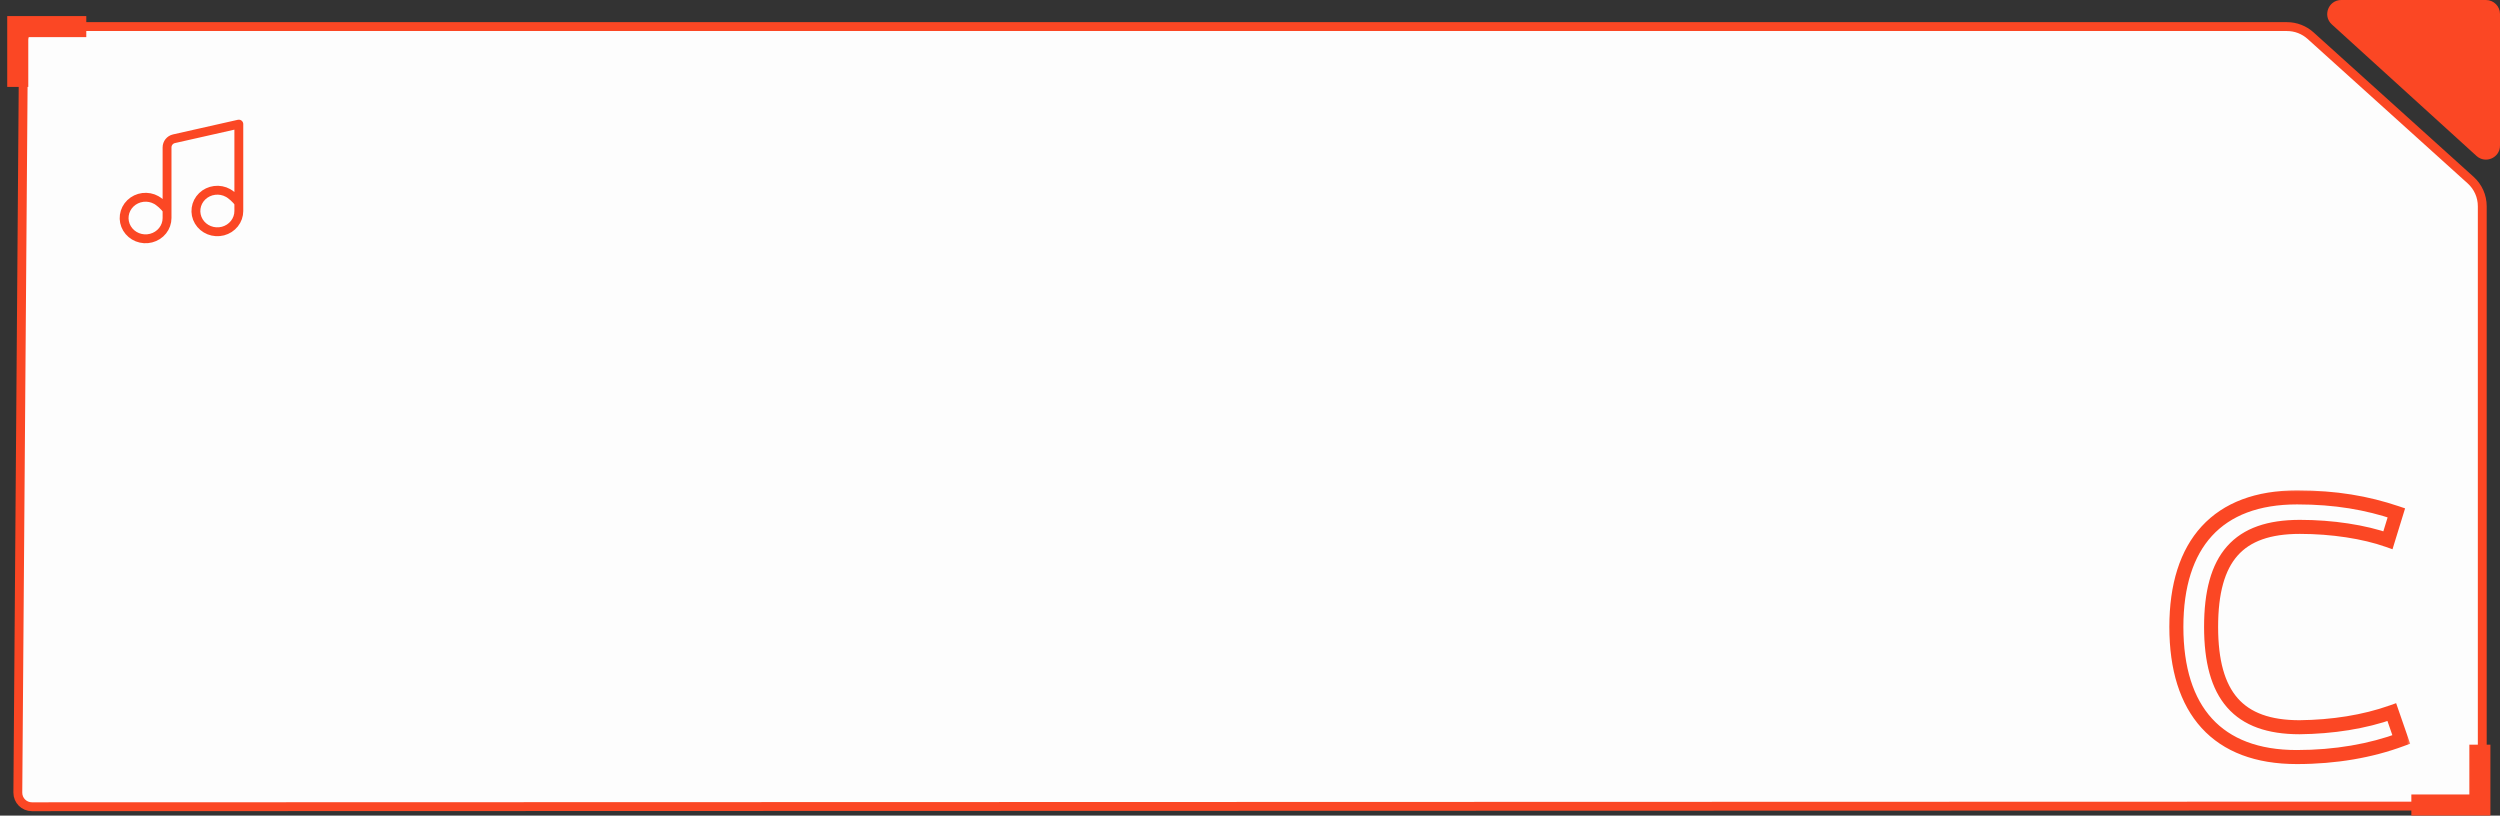 <?xml version="1.0" encoding="UTF-8"?> <svg xmlns="http://www.w3.org/2000/svg" width="282" height="92" viewBox="0 0 282 92" fill="none"><rect x="0" y="0" width="282" height="92" fill="#333333" stroke="none"/><path d="M2.65 4.571C2.657 3.702 3.364 3 4.233 3L257.978 3C258.958 3 259.903 3.364 260.63 4.02L278.694 20.321C279.525 21.072 280 22.139 280 23.26V89.34C280 90.214 279.291 90.923 278.417 90.923L3.596 91C2.716 91 2.005 90.284 2.012 89.404L2.65 4.571Z" fill="#FDFDFD" stroke="#FB4724"></path><path d="M264.095 0H280.417C281.291 0 282 0.709 282 1.583V16.421C282 17.796 280.369 18.517 279.352 17.593L263.03 2.755C261.959 1.781 262.648 0 264.095 0Z" fill="#FB4724"></path><path d="M272 90.803H279.731V84" stroke="#FB4724" stroke-width="2.375"></path><path d="M9.734 3L2.003 3L2.003 9.803" stroke="#FB4724" stroke-width="2.375"></path><mask id="path-5-outside-1_777_22428" maskUnits="userSpaceOnUse" x="244" y="55" width="28" height="32" fill="black"><rect fill="white" x="244" y="55" width="28" height="32"></rect><path d="M259.07 85.396C250.124 85.396 245.494 80.132 245.494 70.712C245.494 61.371 250.124 56.106 259.109 56.106C263.463 56.106 267.025 56.74 270.31 57.848L269.36 60.935C266.669 59.985 263.067 59.431 259.426 59.431C252.46 59.431 249.412 62.914 249.412 70.712C249.412 78.469 252.499 82.031 259.386 82.031C263.107 81.992 266.669 81.438 269.796 80.329L270.864 83.417C267.461 84.683 263.463 85.396 259.07 85.396Z"></path></mask><path d="M270.31 57.848L271.067 58.081L271.294 57.344L270.563 57.098L270.31 57.848ZM269.36 60.935L269.097 61.682L269.875 61.956L270.117 61.168L269.36 60.935ZM259.386 82.031V82.823L259.395 82.823L259.386 82.031ZM269.796 80.329L270.544 80.071L270.283 79.317L269.531 79.583L269.796 80.329ZM270.864 83.417L271.141 84.159L271.866 83.889L271.613 83.158L270.864 83.417ZM259.07 84.604C254.754 84.604 251.599 83.339 249.512 81.053C247.414 78.754 246.285 75.303 246.285 70.712H244.702C244.702 75.54 245.889 79.431 248.342 82.12C250.807 84.821 254.44 86.187 259.07 86.187V84.604ZM246.285 70.712C246.285 66.162 247.413 62.73 249.515 60.442C251.607 58.164 254.773 56.898 259.109 56.898V55.315C254.461 55.315 250.819 56.681 248.349 59.371C245.889 62.049 244.702 65.921 244.702 70.712H246.285ZM259.109 56.898C263.38 56.898 266.857 57.518 270.057 58.598L270.563 57.098C267.193 55.961 263.546 55.315 259.109 55.315V56.898ZM269.554 57.615L268.604 60.702L270.117 61.168L271.067 58.081L269.554 57.615ZM269.624 60.189C266.83 59.203 263.136 58.64 259.426 58.64V60.223C262.999 60.223 266.508 60.768 269.097 61.682L269.624 60.189ZM259.426 58.64C255.82 58.64 253.054 59.543 251.214 61.623C249.393 63.681 248.62 66.736 248.62 70.712H250.204C250.204 66.89 250.955 64.305 252.399 62.672C253.824 61.061 256.065 60.223 259.426 60.223V58.64ZM248.62 70.712C248.62 74.671 249.404 77.732 251.222 79.803C253.059 81.896 255.813 82.823 259.386 82.823V81.24C256.072 81.24 253.839 80.385 252.411 78.758C250.963 77.109 250.204 74.51 250.204 70.712H248.62ZM259.395 82.823C263.185 82.783 266.836 82.218 270.06 81.076L269.531 79.583C266.502 80.657 263.028 81.201 259.378 81.24L259.395 82.823ZM269.048 80.588L270.116 83.676L271.613 83.158L270.544 80.071L269.048 80.588ZM270.588 82.675C267.282 83.905 263.379 84.604 259.07 84.604V86.187C263.547 86.187 267.639 85.462 271.141 84.159L270.588 82.675Z" fill="#FB4724" mask="url(#path-5-outside-1_777_22428)"></path><path d="M18.843 23.716C18.645 23.285 17.834 22.655 17.632 22.564C17.171 22.306 16.634 22.203 16.106 22.27C15.577 22.338 15.086 22.572 14.709 22.937C14.332 23.302 14.09 23.777 14.021 24.288C13.951 24.8 14.058 25.319 14.324 25.766C14.591 26.213 15.002 26.562 15.495 26.76C15.987 26.957 16.533 26.992 17.048 26.858C17.563 26.725 18.018 26.431 18.342 26.021C18.667 25.612 18.843 25.111 18.843 24.595V16.626C18.843 16.159 19.167 15.754 19.623 15.651L26.94 14L26.94 22.922M26.94 22.922L26.94 23.801C26.94 24.317 26.764 24.819 26.439 25.228C26.115 25.637 25.66 25.931 25.145 26.065C24.63 26.198 24.084 26.163 23.592 25.966C23.099 25.768 22.688 25.419 22.421 24.972C22.155 24.525 22.048 24.006 22.118 23.494C22.187 22.983 22.43 22.508 22.806 22.143C23.183 21.778 23.674 21.544 24.203 21.477C24.731 21.409 25.268 21.513 25.729 21.771C25.931 21.861 26.742 22.491 26.94 22.922Z" stroke="#FB4724" stroke-linecap="round" stroke-linejoin="round"></path></svg> 